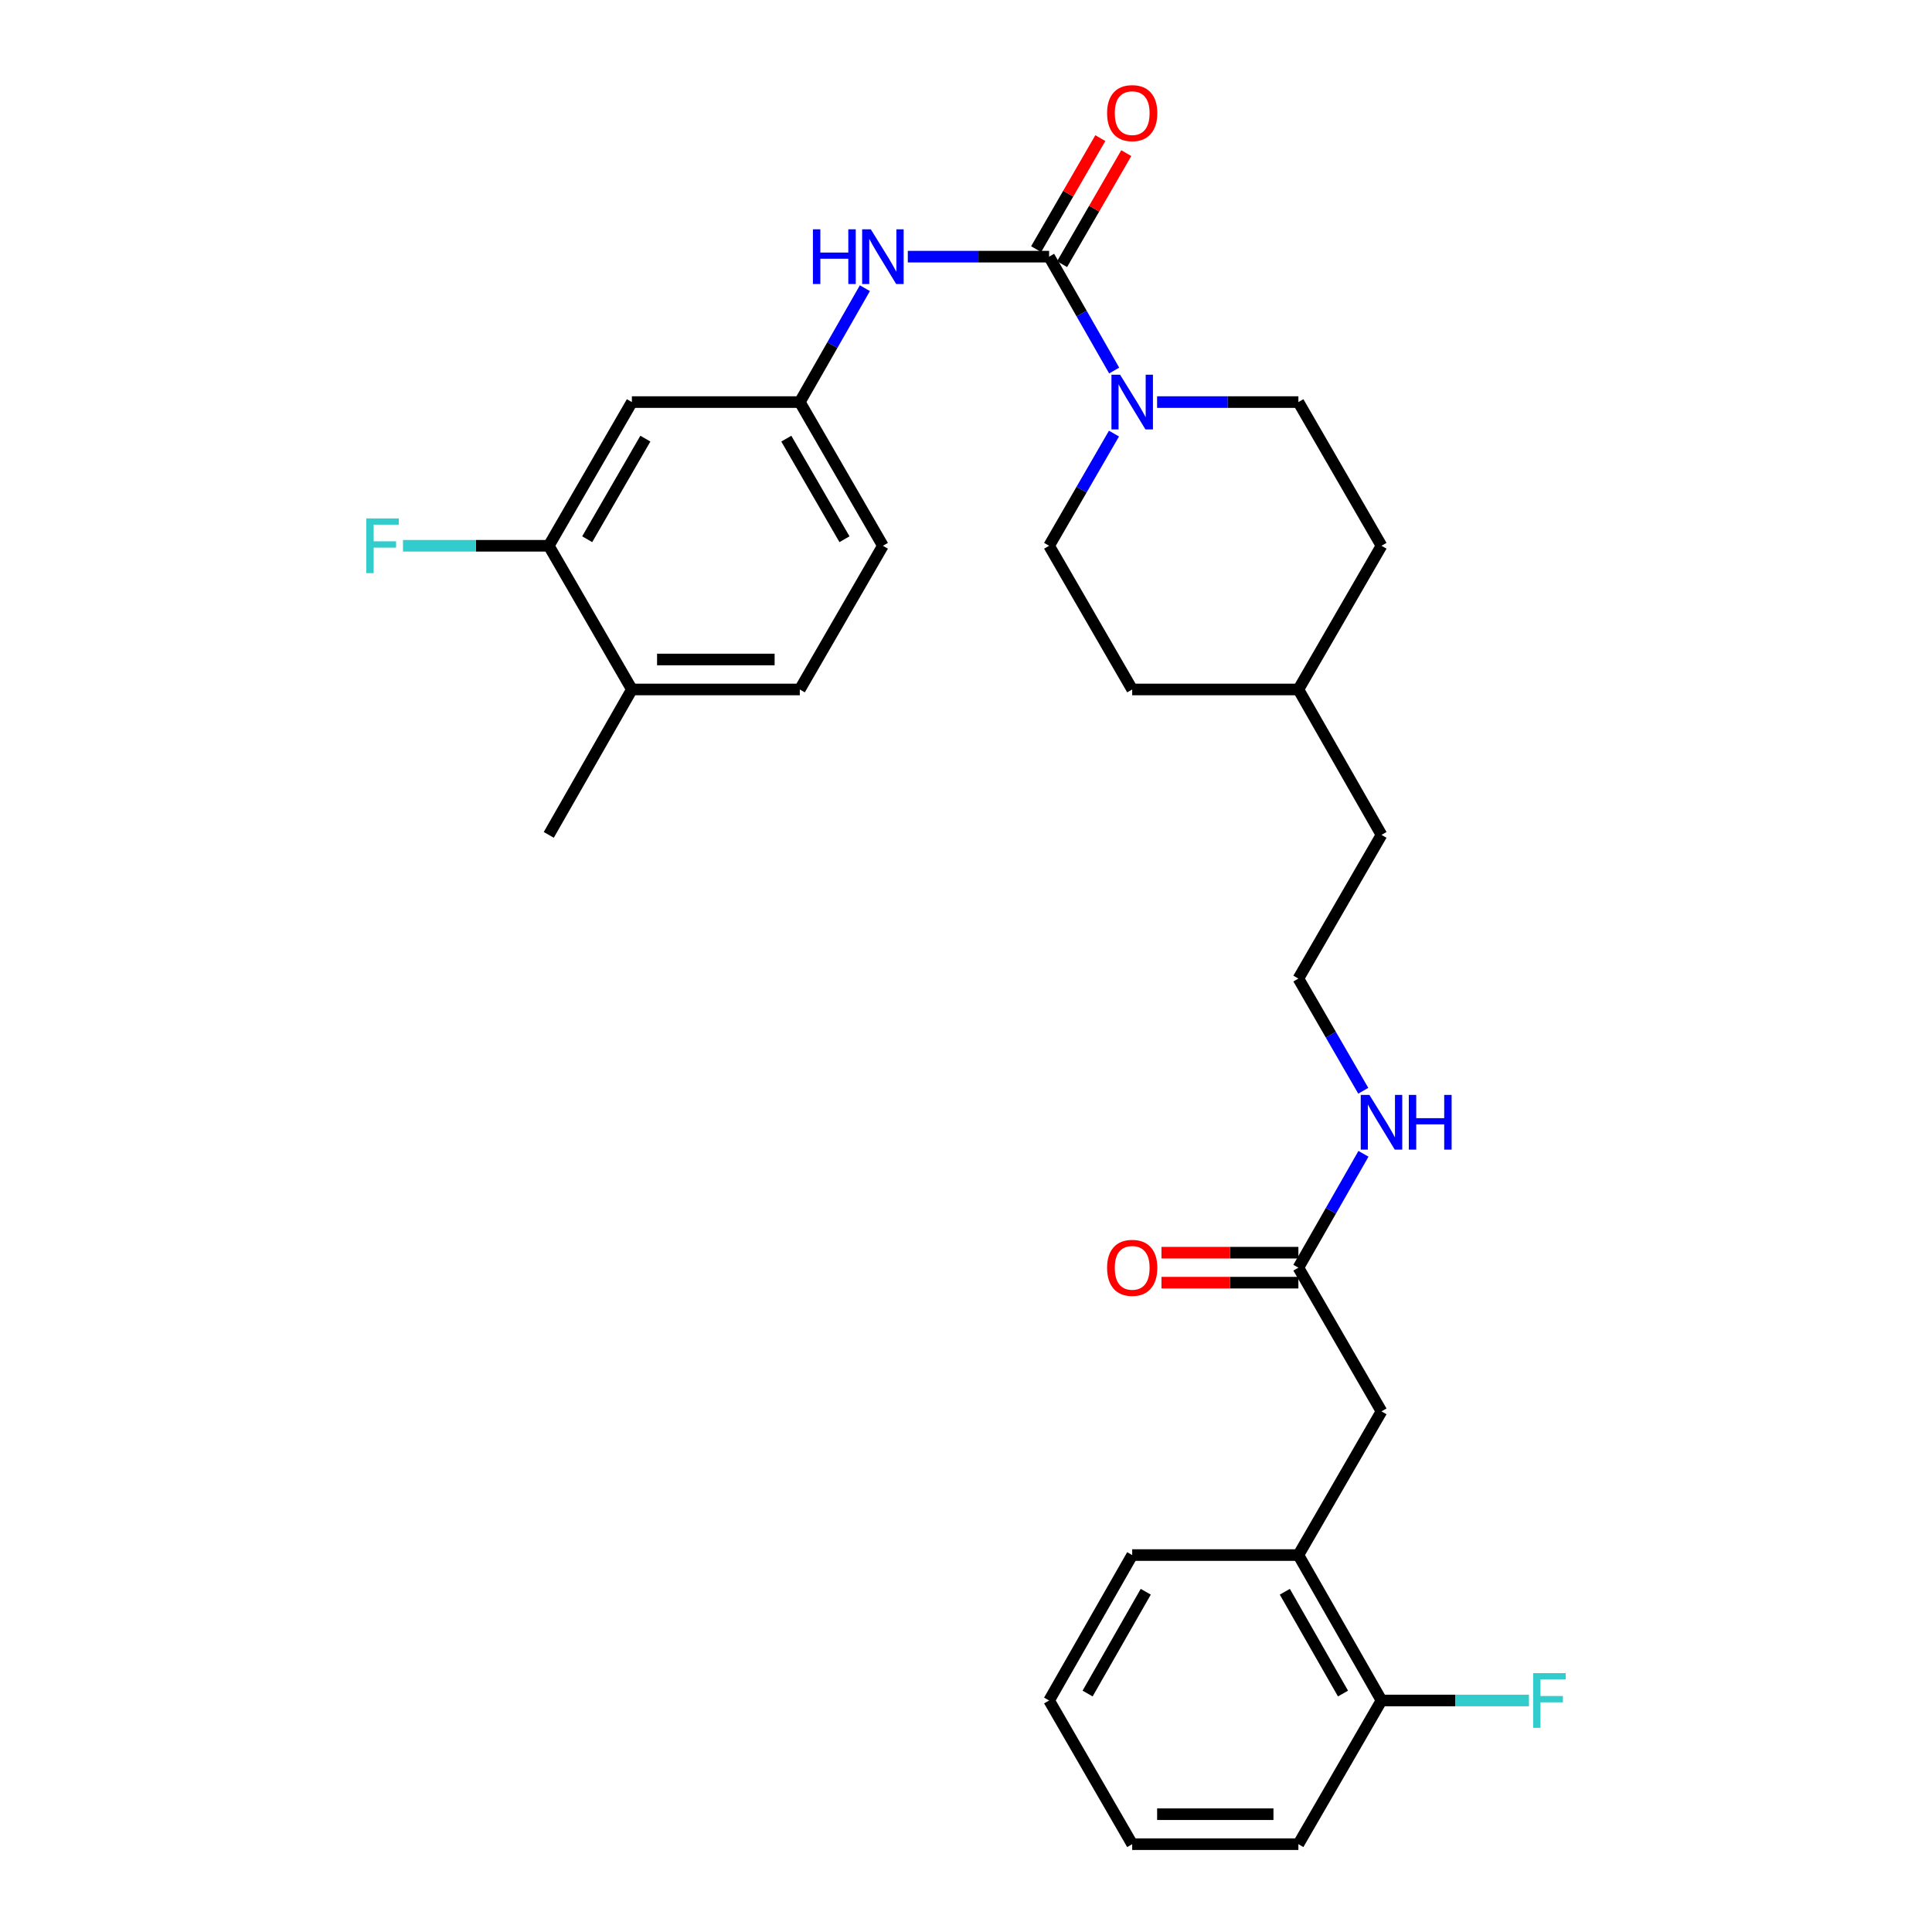 <?xml version='1.0' encoding='iso-8859-1'?>
<svg version='1.1' baseProfile='full'
              xmlns='http://www.w3.org/2000/svg'
                      xmlns:rdkit='http://www.rdkit.org/xml'
                      xmlns:xlink='http://www.w3.org/1999/xlink'
                  xml:space='preserve'
width='1000px' height='1000px' viewBox='0 0 1000 1000'>
<!-- END OF HEADER -->
<rect style='opacity:1.0;fill:#FFFFFF;stroke:none' width='1000' height='1000' x='0' y='0'> </rect>
<path class='bond-0' d='M 543.015,132.846 L 559.854,162.318' style='fill:none;fill-rule:evenodd;stroke:#000000;stroke-width:6px;stroke-linecap:butt;stroke-linejoin:miter;stroke-opacity:1' />
<path class='bond-0' d='M 559.854,162.318 L 576.693,191.79' style='fill:none;fill-rule:evenodd;stroke:#0000FF;stroke-width:6px;stroke-linecap:butt;stroke-linejoin:miter;stroke-opacity:1' />
<path class='bond-1' d='M 543.015,132.846 L 506.445,132.846' style='fill:none;fill-rule:evenodd;stroke:#000000;stroke-width:6px;stroke-linecap:butt;stroke-linejoin:miter;stroke-opacity:1' />
<path class='bond-1' d='M 506.445,132.846 L 469.876,132.846' style='fill:none;fill-rule:evenodd;stroke:#0000FF;stroke-width:6px;stroke-linecap:butt;stroke-linejoin:miter;stroke-opacity:1' />
<path class='bond-2' d='M 549.731,136.729 L 566.346,107.995' style='fill:none;fill-rule:evenodd;stroke:#000000;stroke-width:6px;stroke-linecap:butt;stroke-linejoin:miter;stroke-opacity:1' />
<path class='bond-2' d='M 566.346,107.995 L 582.961,79.261' style='fill:none;fill-rule:evenodd;stroke:#FF0000;stroke-width:6px;stroke-linecap:butt;stroke-linejoin:miter;stroke-opacity:1' />
<path class='bond-2' d='M 536.299,128.962 L 552.914,100.228' style='fill:none;fill-rule:evenodd;stroke:#000000;stroke-width:6px;stroke-linecap:butt;stroke-linejoin:miter;stroke-opacity:1' />
<path class='bond-2' d='M 552.914,100.228 L 569.529,71.494' style='fill:none;fill-rule:evenodd;stroke:#FF0000;stroke-width:6px;stroke-linecap:butt;stroke-linejoin:miter;stroke-opacity:1' />
<path class='bond-3' d='M 598.912,208.118 L 635.478,208.118' style='fill:none;fill-rule:evenodd;stroke:#0000FF;stroke-width:6px;stroke-linecap:butt;stroke-linejoin:miter;stroke-opacity:1' />
<path class='bond-3' d='M 635.478,208.118 L 672.043,208.118' style='fill:none;fill-rule:evenodd;stroke:#000000;stroke-width:6px;stroke-linecap:butt;stroke-linejoin:miter;stroke-opacity:1' />
<path class='bond-4' d='M 576.592,224.426 L 559.803,253.459' style='fill:none;fill-rule:evenodd;stroke:#0000FF;stroke-width:6px;stroke-linecap:butt;stroke-linejoin:miter;stroke-opacity:1' />
<path class='bond-4' d='M 559.803,253.459 L 543.015,282.493' style='fill:none;fill-rule:evenodd;stroke:#000000;stroke-width:6px;stroke-linecap:butt;stroke-linejoin:miter;stroke-opacity:1' />
<path class='bond-5' d='M 447.656,149.173 L 430.817,178.645' style='fill:none;fill-rule:evenodd;stroke:#0000FF;stroke-width:6px;stroke-linecap:butt;stroke-linejoin:miter;stroke-opacity:1' />
<path class='bond-5' d='M 430.817,178.645 L 413.978,208.118' style='fill:none;fill-rule:evenodd;stroke:#000000;stroke-width:6px;stroke-linecap:butt;stroke-linejoin:miter;stroke-opacity:1' />
<path class='bond-6' d='M 284.045,282.493 L 327.06,208.118' style='fill:none;fill-rule:evenodd;stroke:#000000;stroke-width:6px;stroke-linecap:butt;stroke-linejoin:miter;stroke-opacity:1' />
<path class='bond-6' d='M 303.929,279.105 L 334.04,227.042' style='fill:none;fill-rule:evenodd;stroke:#000000;stroke-width:6px;stroke-linecap:butt;stroke-linejoin:miter;stroke-opacity:1' />
<path class='bond-7' d='M 284.045,282.493 L 246.32,282.493' style='fill:none;fill-rule:evenodd;stroke:#000000;stroke-width:6px;stroke-linecap:butt;stroke-linejoin:miter;stroke-opacity:1' />
<path class='bond-7' d='M 246.32,282.493 L 208.594,282.493' style='fill:none;fill-rule:evenodd;stroke:#33CCCC;stroke-width:6px;stroke-linecap:butt;stroke-linejoin:miter;stroke-opacity:1' />
<path class='bond-8' d='M 284.045,282.493 L 327.06,356.869' style='fill:none;fill-rule:evenodd;stroke:#000000;stroke-width:6px;stroke-linecap:butt;stroke-linejoin:miter;stroke-opacity:1' />
<path class='bond-9' d='M 327.06,208.118 L 413.978,208.118' style='fill:none;fill-rule:evenodd;stroke:#000000;stroke-width:6px;stroke-linecap:butt;stroke-linejoin:miter;stroke-opacity:1' />
<path class='bond-10' d='M 672.043,656.147 L 688.885,626.679' style='fill:none;fill-rule:evenodd;stroke:#000000;stroke-width:6px;stroke-linecap:butt;stroke-linejoin:miter;stroke-opacity:1' />
<path class='bond-10' d='M 688.885,626.679 L 705.727,597.211' style='fill:none;fill-rule:evenodd;stroke:#0000FF;stroke-width:6px;stroke-linecap:butt;stroke-linejoin:miter;stroke-opacity:1' />
<path class='bond-11' d='M 672.043,656.147 L 715.058,730.522' style='fill:none;fill-rule:evenodd;stroke:#000000;stroke-width:6px;stroke-linecap:butt;stroke-linejoin:miter;stroke-opacity:1' />
<path class='bond-12' d='M 672.043,648.389 L 636.608,648.389' style='fill:none;fill-rule:evenodd;stroke:#000000;stroke-width:6px;stroke-linecap:butt;stroke-linejoin:miter;stroke-opacity:1' />
<path class='bond-12' d='M 636.608,648.389 L 601.172,648.389' style='fill:none;fill-rule:evenodd;stroke:#FF0000;stroke-width:6px;stroke-linecap:butt;stroke-linejoin:miter;stroke-opacity:1' />
<path class='bond-12' d='M 672.043,663.905 L 636.608,663.905' style='fill:none;fill-rule:evenodd;stroke:#000000;stroke-width:6px;stroke-linecap:butt;stroke-linejoin:miter;stroke-opacity:1' />
<path class='bond-12' d='M 636.608,663.905 L 601.172,663.905' style='fill:none;fill-rule:evenodd;stroke:#FF0000;stroke-width:6px;stroke-linecap:butt;stroke-linejoin:miter;stroke-opacity:1' />
<path class='bond-13' d='M 413.978,208.118 L 456.985,282.493' style='fill:none;fill-rule:evenodd;stroke:#000000;stroke-width:6px;stroke-linecap:butt;stroke-linejoin:miter;stroke-opacity:1' />
<path class='bond-13' d='M 406.997,227.041 L 437.101,279.104' style='fill:none;fill-rule:evenodd;stroke:#000000;stroke-width:6px;stroke-linecap:butt;stroke-linejoin:miter;stroke-opacity:1' />
<path class='bond-14' d='M 672.043,804.898 L 715.058,730.522' style='fill:none;fill-rule:evenodd;stroke:#000000;stroke-width:6px;stroke-linecap:butt;stroke-linejoin:miter;stroke-opacity:1' />
<path class='bond-15' d='M 672.043,804.898 L 715.058,880.17' style='fill:none;fill-rule:evenodd;stroke:#000000;stroke-width:6px;stroke-linecap:butt;stroke-linejoin:miter;stroke-opacity:1' />
<path class='bond-15' d='M 665.023,823.887 L 695.134,876.578' style='fill:none;fill-rule:evenodd;stroke:#000000;stroke-width:6px;stroke-linecap:butt;stroke-linejoin:miter;stroke-opacity:1' />
<path class='bond-16' d='M 672.043,804.898 L 586.022,804.898' style='fill:none;fill-rule:evenodd;stroke:#000000;stroke-width:6px;stroke-linecap:butt;stroke-linejoin:miter;stroke-opacity:1' />
<path class='bond-17' d='M 672.043,208.118 L 715.058,282.493' style='fill:none;fill-rule:evenodd;stroke:#000000;stroke-width:6px;stroke-linecap:butt;stroke-linejoin:miter;stroke-opacity:1' />
<path class='bond-18' d='M 543.015,282.493 L 586.022,356.869' style='fill:none;fill-rule:evenodd;stroke:#000000;stroke-width:6px;stroke-linecap:butt;stroke-linejoin:miter;stroke-opacity:1' />
<path class='bond-19' d='M 327.06,356.869 L 413.978,356.869' style='fill:none;fill-rule:evenodd;stroke:#000000;stroke-width:6px;stroke-linecap:butt;stroke-linejoin:miter;stroke-opacity:1' />
<path class='bond-19' d='M 340.098,341.352 L 400.941,341.352' style='fill:none;fill-rule:evenodd;stroke:#000000;stroke-width:6px;stroke-linecap:butt;stroke-linejoin:miter;stroke-opacity:1' />
<path class='bond-20' d='M 327.06,356.869 L 284.045,432.132' style='fill:none;fill-rule:evenodd;stroke:#000000;stroke-width:6px;stroke-linecap:butt;stroke-linejoin:miter;stroke-opacity:1' />
<path class='bond-21' d='M 715.058,880.17 L 753.221,880.17' style='fill:none;fill-rule:evenodd;stroke:#000000;stroke-width:6px;stroke-linecap:butt;stroke-linejoin:miter;stroke-opacity:1' />
<path class='bond-21' d='M 753.221,880.17 L 791.383,880.17' style='fill:none;fill-rule:evenodd;stroke:#33CCCC;stroke-width:6px;stroke-linecap:butt;stroke-linejoin:miter;stroke-opacity:1' />
<path class='bond-22' d='M 715.058,880.17 L 672.043,954.545' style='fill:none;fill-rule:evenodd;stroke:#000000;stroke-width:6px;stroke-linecap:butt;stroke-linejoin:miter;stroke-opacity:1' />
<path class='bond-23' d='M 705.626,564.575 L 688.835,535.542' style='fill:none;fill-rule:evenodd;stroke:#0000FF;stroke-width:6px;stroke-linecap:butt;stroke-linejoin:miter;stroke-opacity:1' />
<path class='bond-23' d='M 688.835,535.542 L 672.043,506.508' style='fill:none;fill-rule:evenodd;stroke:#000000;stroke-width:6px;stroke-linecap:butt;stroke-linejoin:miter;stroke-opacity:1' />
<path class='bond-24' d='M 413.978,356.869 L 456.985,282.493' style='fill:none;fill-rule:evenodd;stroke:#000000;stroke-width:6px;stroke-linecap:butt;stroke-linejoin:miter;stroke-opacity:1' />
<path class='bond-25' d='M 586.022,356.869 L 672.043,356.869' style='fill:none;fill-rule:evenodd;stroke:#000000;stroke-width:6px;stroke-linecap:butt;stroke-linejoin:miter;stroke-opacity:1' />
<path class='bond-26' d='M 715.058,282.493 L 672.043,356.869' style='fill:none;fill-rule:evenodd;stroke:#000000;stroke-width:6px;stroke-linecap:butt;stroke-linejoin:miter;stroke-opacity:1' />
<path class='bond-27' d='M 672.043,506.508 L 715.058,432.132' style='fill:none;fill-rule:evenodd;stroke:#000000;stroke-width:6px;stroke-linecap:butt;stroke-linejoin:miter;stroke-opacity:1' />
<path class='bond-28' d='M 672.043,356.869 L 715.058,432.132' style='fill:none;fill-rule:evenodd;stroke:#000000;stroke-width:6px;stroke-linecap:butt;stroke-linejoin:miter;stroke-opacity:1' />
<path class='bond-29' d='M 586.022,804.898 L 543.015,880.17' style='fill:none;fill-rule:evenodd;stroke:#000000;stroke-width:6px;stroke-linecap:butt;stroke-linejoin:miter;stroke-opacity:1' />
<path class='bond-29' d='M 593.043,823.886 L 562.939,876.577' style='fill:none;fill-rule:evenodd;stroke:#000000;stroke-width:6px;stroke-linecap:butt;stroke-linejoin:miter;stroke-opacity:1' />
<path class='bond-30' d='M 672.043,954.545 L 586.022,954.545' style='fill:none;fill-rule:evenodd;stroke:#000000;stroke-width:6px;stroke-linecap:butt;stroke-linejoin:miter;stroke-opacity:1' />
<path class='bond-30' d='M 659.14,939.029 L 598.925,939.029' style='fill:none;fill-rule:evenodd;stroke:#000000;stroke-width:6px;stroke-linecap:butt;stroke-linejoin:miter;stroke-opacity:1' />
<path class='bond-31' d='M 543.015,880.17 L 586.022,954.545' style='fill:none;fill-rule:evenodd;stroke:#000000;stroke-width:6px;stroke-linecap:butt;stroke-linejoin:miter;stroke-opacity:1' />
<path  class='atom-1' d='M 579.762 193.958
L 589.042 208.958
Q 589.962 210.438, 591.442 213.118
Q 592.922 215.798, 593.002 215.958
L 593.002 193.958
L 596.762 193.958
L 596.762 222.278
L 592.882 222.278
L 582.922 205.878
Q 581.762 203.958, 580.522 201.758
Q 579.322 199.558, 578.962 198.878
L 578.962 222.278
L 575.282 222.278
L 575.282 193.958
L 579.762 193.958
' fill='#0000FF'/>
<path  class='atom-2' d='M 420.765 118.686
L 424.605 118.686
L 424.605 130.726
L 439.085 130.726
L 439.085 118.686
L 442.925 118.686
L 442.925 147.006
L 439.085 147.006
L 439.085 133.926
L 424.605 133.926
L 424.605 147.006
L 420.765 147.006
L 420.765 118.686
' fill='#0000FF'/>
<path  class='atom-2' d='M 450.725 118.686
L 460.005 133.686
Q 460.925 135.166, 462.405 137.846
Q 463.885 140.526, 463.965 140.686
L 463.965 118.686
L 467.725 118.686
L 467.725 147.006
L 463.845 147.006
L 453.885 130.606
Q 452.725 128.686, 451.485 126.486
Q 450.285 124.286, 449.925 123.606
L 449.925 147.006
L 446.245 147.006
L 446.245 118.686
L 450.725 118.686
' fill='#0000FF'/>
<path  class='atom-8' d='M 573.022 58.55
Q 573.022 51.75, 576.382 47.95
Q 579.742 44.15, 586.022 44.15
Q 592.302 44.15, 595.662 47.95
Q 599.022 51.75, 599.022 58.55
Q 599.022 65.43, 595.622 69.35
Q 592.222 73.23, 586.022 73.23
Q 579.782 73.23, 576.382 69.35
Q 573.022 65.47, 573.022 58.55
M 586.022 70.03
Q 590.342 70.03, 592.662 67.15
Q 595.022 64.23, 595.022 58.55
Q 595.022 52.99, 592.662 50.19
Q 590.342 47.35, 586.022 47.35
Q 581.702 47.35, 579.342 50.15
Q 577.022 52.95, 577.022 58.55
Q 577.022 64.27, 579.342 67.15
Q 581.702 70.03, 586.022 70.03
' fill='#FF0000'/>
<path  class='atom-14' d='M 573.022 656.227
Q 573.022 649.427, 576.382 645.627
Q 579.742 641.827, 586.022 641.827
Q 592.302 641.827, 595.662 645.627
Q 599.022 649.427, 599.022 656.227
Q 599.022 663.107, 595.622 667.027
Q 592.222 670.907, 586.022 670.907
Q 579.782 670.907, 576.382 667.027
Q 573.022 663.147, 573.022 656.227
M 586.022 667.707
Q 590.342 667.707, 592.662 664.827
Q 595.022 661.907, 595.022 656.227
Q 595.022 650.667, 592.662 647.867
Q 590.342 645.027, 586.022 645.027
Q 581.702 645.027, 579.342 647.827
Q 577.022 650.627, 577.022 656.227
Q 577.022 661.947, 579.342 664.827
Q 581.702 667.707, 586.022 667.707
' fill='#FF0000'/>
<path  class='atom-15' d='M 708.798 566.723
L 718.078 581.723
Q 718.998 583.203, 720.478 585.883
Q 721.958 588.563, 722.038 588.723
L 722.038 566.723
L 725.798 566.723
L 725.798 595.043
L 721.918 595.043
L 711.958 578.643
Q 710.798 576.723, 709.558 574.523
Q 708.358 572.323, 707.998 571.643
L 707.998 595.043
L 704.318 595.043
L 704.318 566.723
L 708.798 566.723
' fill='#0000FF'/>
<path  class='atom-15' d='M 729.198 566.723
L 733.038 566.723
L 733.038 578.763
L 747.518 578.763
L 747.518 566.723
L 751.358 566.723
L 751.358 595.043
L 747.518 595.043
L 747.518 581.963
L 733.038 581.963
L 733.038 595.043
L 729.198 595.043
L 729.198 566.723
' fill='#0000FF'/>
<path  class='atom-17' d='M 189.604 268.333
L 206.444 268.333
L 206.444 271.573
L 193.404 271.573
L 193.404 280.173
L 205.004 280.173
L 205.004 283.453
L 193.404 283.453
L 193.404 296.653
L 189.604 296.653
L 189.604 268.333
' fill='#33CCCC'/>
<path  class='atom-19' d='M 793.556 866.01
L 810.396 866.01
L 810.396 869.25
L 797.356 869.25
L 797.356 877.85
L 808.956 877.85
L 808.956 881.13
L 797.356 881.13
L 797.356 894.33
L 793.556 894.33
L 793.556 866.01
' fill='#33CCCC'/>
</svg>
